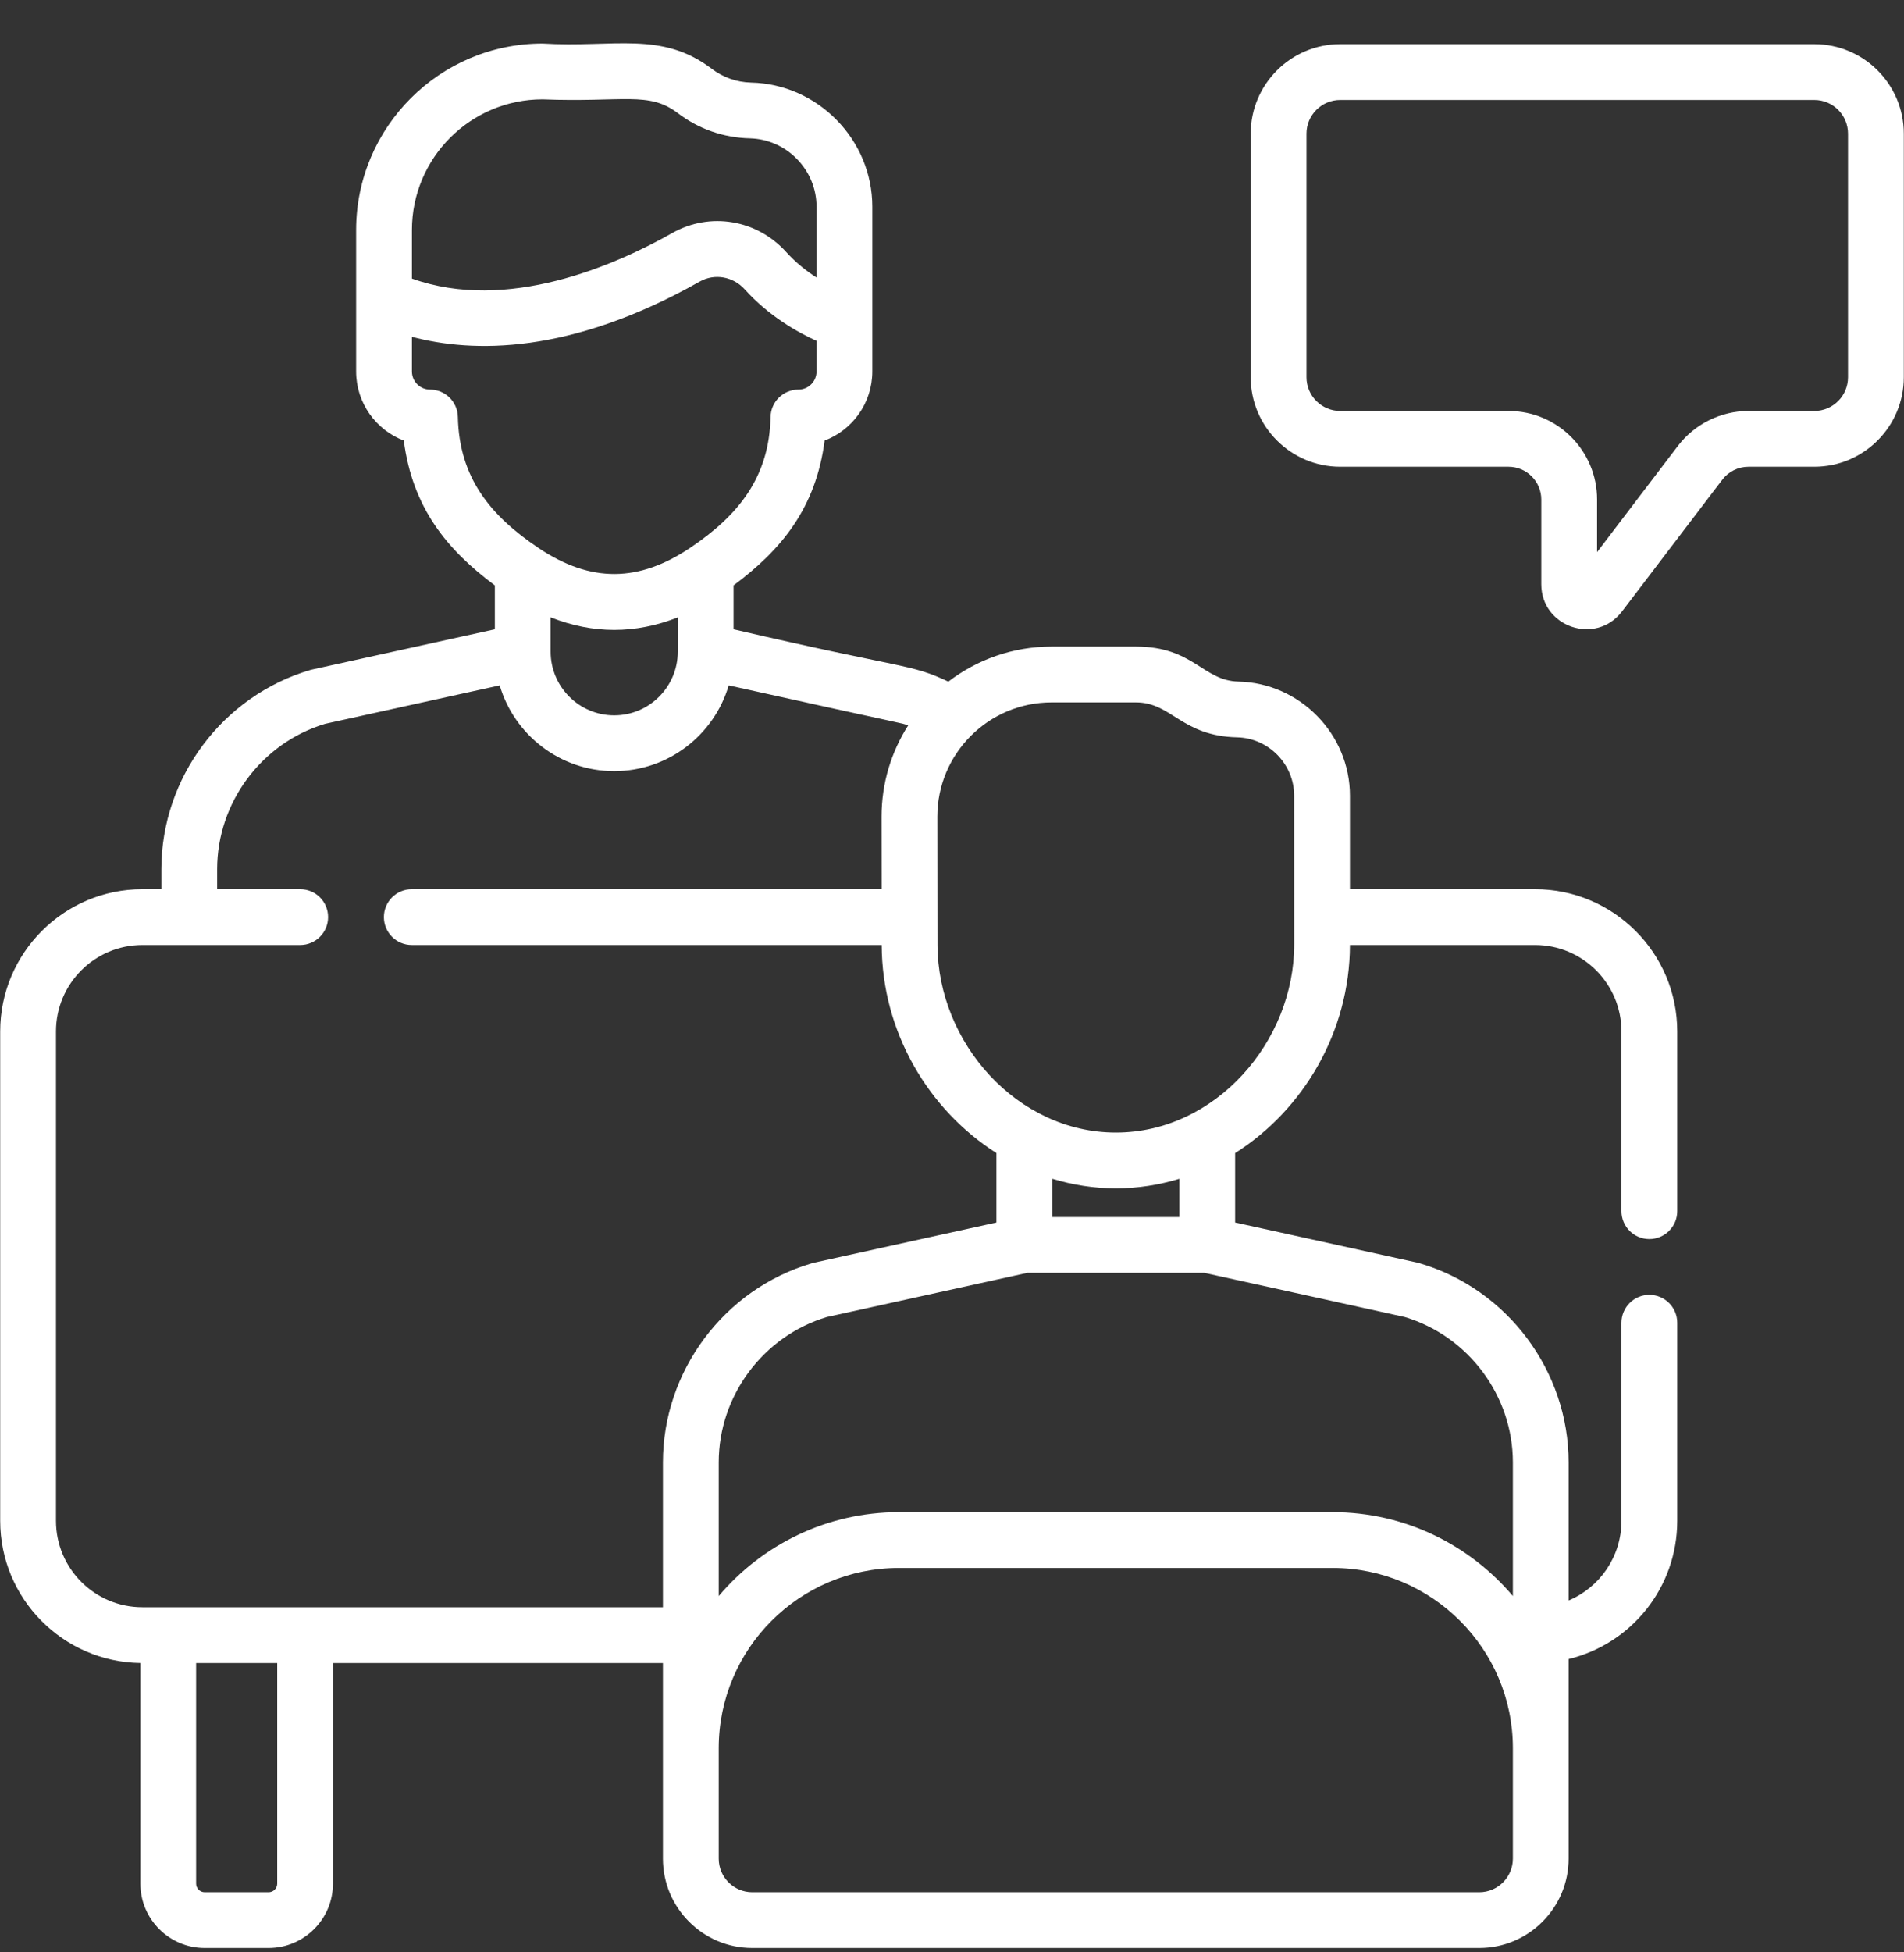 <?xml version="1.0" encoding="UTF-8"?>
<svg xmlns="http://www.w3.org/2000/svg" width="40" height="41" viewBox="0 0 40 41" fill="none">
  <rect x="0" y="0" width="40" height="41" fill="#333333" stroke="none"/>
  <g clip-path="url(#clip0_668_2345)">
    <path d="M32.249 18.673H28.36V16.709C28.36 15.417 27.31 14.342 26.018 14.313C25.266 14.296 25.077 13.578 23.865 13.578H22.091C21.276 13.578 20.524 13.853 19.923 14.314C19.117 13.933 19.046 14.061 15.411 13.215V12.293C16.422 11.541 17.141 10.664 17.324 9.252C17.909 9.03 18.326 8.463 18.326 7.801C18.326 6.914 18.326 5.168 18.326 4.34C18.326 2.935 17.183 1.766 15.779 1.734C15.477 1.727 15.19 1.626 14.95 1.443C13.896 0.643 12.898 1.005 11.398 0.914C9.239 0.914 7.482 2.671 7.482 4.83V7.801C7.482 8.463 7.899 9.03 8.483 9.252C8.668 10.671 9.394 11.547 10.396 12.293V13.215L6.558 14.06C6.545 14.063 6.532 14.066 6.518 14.07C4.677 14.613 3.39 16.332 3.39 18.253V18.673H2.991C1.344 18.673 0.004 20.013 0.004 21.66V31.937C0.004 33.57 1.321 34.9 2.949 34.923V39.556C2.949 40.302 3.555 40.908 4.301 40.908H5.643C6.388 40.908 6.995 40.302 6.995 39.556V34.924H13.927V39.031C13.927 40.066 14.769 40.908 15.804 40.908H31.077C32.112 40.908 32.954 40.066 32.954 39.031V34.84C34.27 34.523 35.236 33.34 35.236 31.937V27.778C35.236 27.455 34.974 27.192 34.65 27.192C34.326 27.192 34.064 27.455 34.064 27.778V31.937C34.064 32.688 33.609 33.335 32.954 33.61V30.711C32.954 28.791 31.668 27.071 29.826 26.529C29.813 26.525 29.8 26.521 29.787 26.518L25.948 25.673V24.215C27.378 23.31 28.356 21.671 28.36 19.845H32.249C33.25 19.845 34.064 20.659 34.064 21.66V25.435C34.064 25.758 34.326 26.021 34.65 26.021C34.973 26.021 35.236 25.758 35.236 25.435V21.66C35.236 20.013 33.896 18.673 32.249 18.673ZM8.654 4.83C8.654 3.317 9.885 2.086 11.398 2.086C13.099 2.153 13.626 1.909 14.24 2.376C14.679 2.71 15.201 2.892 15.752 2.905C16.525 2.923 17.154 3.566 17.154 4.34V5.828C16.944 5.693 16.718 5.516 16.517 5.293C15.901 4.61 14.918 4.445 14.126 4.892C12.916 5.576 10.653 6.567 8.654 5.85L8.654 4.83ZM9.619 8.754C9.612 8.436 9.352 8.181 9.033 8.181C8.824 8.181 8.654 8.011 8.654 7.801V7.073C9.928 7.412 11.972 7.454 14.702 5.912C15.012 5.737 15.401 5.805 15.647 6.078C16.154 6.641 16.759 6.979 17.154 7.158V7.801C17.154 8.011 16.984 8.181 16.774 8.181C16.456 8.181 16.195 8.436 16.189 8.754C16.161 10.019 15.518 10.819 14.504 11.501C14.5 11.503 14.497 11.505 14.494 11.508C13.424 12.223 12.422 12.249 11.313 11.508C11.31 11.505 11.307 11.504 11.305 11.502C10.301 10.827 9.646 10.029 9.619 8.754ZM14.239 12.965V13.677V13.68V13.686C14.239 14.422 13.64 15.022 12.904 15.022C12.167 15.022 11.568 14.422 11.568 13.686V13.68C11.568 13.679 11.568 13.678 11.568 13.677V12.964C12.46 13.316 13.348 13.316 14.239 12.965ZM5.824 39.556C5.824 39.656 5.742 39.737 5.643 39.737H4.301C4.201 39.737 4.12 39.656 4.12 39.556V34.924H5.824L5.824 39.556ZM2.991 33.752C1.99 33.752 1.176 32.938 1.176 31.937V21.66C1.176 20.659 1.99 19.845 2.991 19.845H6.307C6.631 19.845 6.893 19.582 6.893 19.259C6.893 18.935 6.631 18.673 6.307 18.673H4.562V18.253C4.562 16.855 5.494 15.603 6.831 15.2L10.498 14.393C10.804 15.432 11.767 16.194 12.904 16.194C14.041 16.194 15.003 15.432 15.309 14.393C19.345 15.289 18.863 15.161 19.079 15.234C18.726 15.788 18.52 16.445 18.52 17.149L18.522 18.673H8.651C8.327 18.673 8.065 18.935 8.065 19.259C8.065 19.582 8.327 19.845 8.651 19.845H18.523C18.528 21.671 19.506 23.309 20.933 24.214V25.673L17.095 26.518C17.082 26.521 17.068 26.525 17.055 26.529C15.213 27.071 13.927 28.791 13.927 30.711V33.752H2.991V33.752ZM31.783 39.031C31.783 39.42 31.466 39.737 31.077 39.737H15.804C15.415 39.737 15.099 39.42 15.099 39.031V36.713C15.099 34.625 16.797 32.927 18.885 32.927H27.997C30.084 32.927 31.783 34.625 31.783 36.713V39.031H31.783ZM31.783 30.711V33.517C30.873 32.441 29.513 31.755 27.997 31.755H18.885C17.368 31.755 16.009 32.441 15.099 33.517V30.711C15.099 29.313 16.031 28.061 17.368 27.658L21.583 26.73H25.299L29.514 27.658C30.851 28.061 31.783 29.313 31.783 30.711ZM24.776 25.558H22.105V24.754C22.532 24.884 22.981 24.956 23.443 24.956H23.453C23.91 24.955 24.354 24.884 24.777 24.755V25.558H24.776ZM27.189 19.824C27.194 21.875 25.535 23.779 23.451 23.784C23.448 23.784 23.445 23.784 23.442 23.784C21.374 23.784 19.7 21.903 19.695 19.842L19.692 17.149C19.692 15.826 20.768 14.75 22.091 14.75H23.865C24.617 14.75 24.818 15.457 25.991 15.484C26.651 15.499 27.188 16.049 27.188 16.709L27.189 19.824Z" fill="white"></path>
    <path d="M38.116 0.927H28.155C27.119 0.927 26.275 1.77 26.275 2.807V7.922C26.275 8.958 27.119 9.802 28.155 9.802H31.692C32.072 9.802 32.38 10.111 32.38 10.49V12.268C32.38 13.171 33.528 13.559 34.076 12.84L36.183 10.073C36.313 9.903 36.517 9.802 36.731 9.802H38.116C39.153 9.802 39.996 8.958 39.996 7.922V2.807C39.996 1.77 39.153 0.927 38.116 0.927ZM38.824 7.922C38.824 8.312 38.507 8.63 38.116 8.63H36.731C36.154 8.63 35.601 8.904 35.251 9.363L33.552 11.594V10.49C33.552 9.464 32.718 8.63 31.692 8.63H28.156C27.765 8.63 27.447 8.312 27.447 7.922V2.807C27.447 2.417 27.765 2.099 28.156 2.099H38.116C38.507 2.099 38.824 2.417 38.824 2.807L38.824 7.922Z" fill="white"></path>
  </g>
  <defs>
    <clipPath id="clip0_668_2345">
      <rect width="40" height="40" fill="white" transform="translate(0 0.908)"></rect>
    </clipPath>
  </defs>
</svg>
